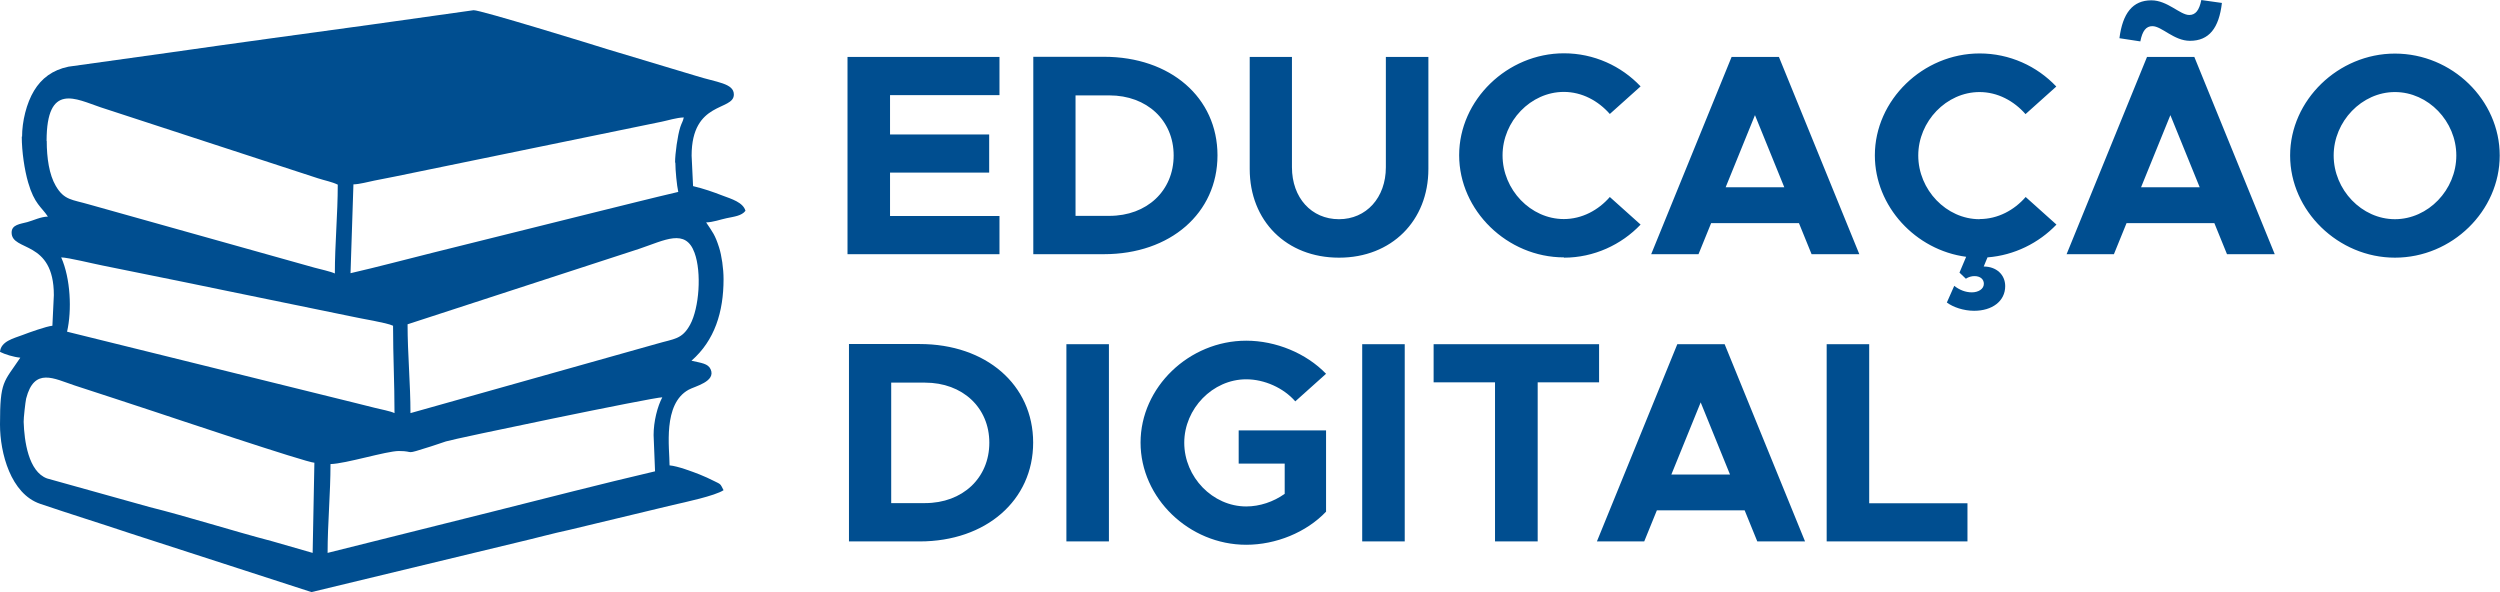 <?xml version="1.0" encoding="UTF-8"?>
<!DOCTYPE svg PUBLIC "-//W3C//DTD SVG 1.1//EN" "http://www.w3.org/Graphics/SVG/1.1/DTD/svg11.dtd">
<!-- Creator: CorelDRAW 2018 (64 Bit) -->
<svg xmlns="http://www.w3.org/2000/svg" xml:space="preserve" width="11.67mm" height="2.764mm" version="1.1" style="shape-rendering:geometricPrecision; text-rendering:geometricPrecision; image-rendering:optimizeQuality; fill-rule:evenodd; clip-rule:evenodd"
viewBox="0 0 172.24 40.79"
 xmlns:xlink="http://www.w3.org/1999/xlink">
 <defs>
  <style type="text/css">
   <![CDATA[
    .fil1 {fill:#004E90}
    .fil0 {fill:#004E90;fill-rule:nonzero}
   ]]>
  </style>
 </defs>
 <g id="Camada_x0020_1">
  <g id="_1813710795120">
   <path class="fil0" d="M68.86 6.55l0 -2.63 -10.47 0 0 13.59 10.47 0 0 -2.63 -7.54 0 0 -2.99 6.83 0 0 -2.63 -6.83 0 0 -2.71 7.54 0zm2.33 10.96l4.87 0c4.57,0 7.82,-2.83 7.82,-6.81 0,-3.98 -3.24,-6.79 -7.82,-6.79l-4.87 0 0 13.59zm2.91 -2.65l0 -8.29 2.33 0c2.59,0 4.43,1.72 4.43,4.14 0,2.43 -1.84,4.16 -4.43,4.16l-2.33 0zm18.16 2.89c3.6,0 6.15,-2.53 6.15,-6.11l0 -7.72 -2.93 0 0 7.6c0,2.1 -1.35,3.58 -3.23,3.58 -1.9,0 -3.24,-1.48 -3.24,-3.58l0 -7.6 -2.91 0 0 7.72c0,3.58 2.53,6.11 6.15,6.11zm15.49 0c2.06,0 3.96,-0.89 5.28,-2.28l-2.12 -1.9c-0.79,0.91 -1.92,1.52 -3.17,1.52 -2.28,0 -4.22,-2.02 -4.22,-4.39 0,-2.35 1.94,-4.37 4.22,-4.37 1.25,0 2.37,0.61 3.17,1.52l2.12 -1.9c-1.33,-1.41 -3.22,-2.28 -5.28,-2.28 -3.9,0 -7.22,3.21 -7.22,7.02 0,3.82 3.32,7.04 7.22,7.04zm17.06 -0.24l3.29 0 -5.54 -13.59 -3.26 0 -5.54 13.59 3.26 0 0.87 -2.14 6.05 0 0.87 2.14zm-5.92 -4.61l2.02 -4.97 2.02 4.97 -4.04 0zm17.49 2.2c-2.28,0 -4.22,-2.02 -4.22,-4.39 0,-2.35 1.94,-4.37 4.22,-4.37 1.25,0 2.37,0.61 3.17,1.52l2.12 -1.9c-1.33,-1.41 -3.22,-2.28 -5.28,-2.28 -3.9,0 -7.22,3.21 -7.22,7.02 0,3.52 2.81,6.53 6.29,6.99l-0.46 1.09 0.44 0.42c0.18,-0.12 0.4,-0.18 0.59,-0.18 0.41,0 0.65,0.22 0.65,0.53 0,0.36 -0.38,0.59 -0.83,0.59 -0.42,0 -0.85,-0.16 -1.21,-0.45l-0.51 1.15c0.43,0.32 1.15,0.57 1.88,0.57 1.23,0 2.14,-0.65 2.14,-1.7 0,-0.79 -0.61,-1.35 -1.48,-1.35l0.26 -0.63c1.84,-0.14 3.54,-0.99 4.75,-2.26l-2.12 -1.9c-0.79,0.91 -1.92,1.52 -3.17,1.52zm11.91 -13.3c0.65,0 1.48,1.01 2.59,1.01 1.31,0 2,-0.87 2.2,-2.61l-1.42 -0.2c-0.14,0.71 -0.4,1.03 -0.83,1.03 -0.63,0 -1.5,-1.01 -2.61,-1.01 -1.29,0 -1.98,0.89 -2.2,2.61l1.44 0.22c0.14,-0.73 0.4,-1.05 0.83,-1.05zm5.14 15.71l3.29 0 -5.54 -13.59 -3.26 0 -5.54 13.59 3.26 0 0.87 -2.14 6.05 0 0.87 2.14zm-5.92 -4.61l2.02 -4.97 2.02 4.97 -4.04 0zm17.49 4.85c3.94,0 7.22,-3.22 7.22,-7.04 0,-3.82 -3.28,-7.02 -7.22,-7.02 -3.9,0 -7.22,3.21 -7.22,7.02 0,3.82 3.32,7.04 7.22,7.04zm0 -2.65c-2.28,0 -4.22,-2.02 -4.22,-4.39 0,-2.35 1.94,-4.37 4.22,-4.37 2.3,0 4.23,2.02 4.23,4.37 0,2.37 -1.94,4.39 -4.23,4.39zm-106.51 22.2l4.87 0c4.57,0 7.82,-2.83 7.82,-6.81 0,-3.98 -3.24,-6.79 -7.82,-6.79l-4.87 0 0 13.59zm2.91 -2.65l0 -8.29 2.33 0c2.59,0 4.43,1.72 4.43,4.14 0,2.43 -1.84,4.16 -4.43,4.16l-2.33 0zm12.07 2.65l2.93 0 0 -13.59 -2.93 0 0 13.59zm11.87 -5.36l3.17 0 0 2.08c-0.77,0.55 -1.72,0.87 -2.65,0.87 -2.31,0 -4.27,-2.02 -4.27,-4.39 0,-2.35 1.96,-4.37 4.27,-4.37 1.25,0 2.57,0.59 3.38,1.52l2.12 -1.9c-1.37,-1.42 -3.46,-2.28 -5.5,-2.28 -3.94,0 -7.28,3.21 -7.28,7.02 0,3.82 3.34,7.04 7.28,7.04 2.04,0 4.14,-0.85 5.5,-2.28l0 -5.6 -6.02 0 0 2.28zm8.51 5.36l2.93 0 0 -13.59 -2.93 0 0 13.59zm9.16 0l2.93 0 0 -10.96 4.23 0 0 -2.63 -11.4 0 0 2.63 4.23 0 0 10.96zm18.06 0l3.29 0 -5.54 -13.59 -3.26 0 -5.54 13.59 3.26 0 0.87 -2.14 6.05 0 0.87 2.14zm-5.92 -4.61l2.02 -4.97 2.02 4.97 -4.04 0zm13.63 1.98l0 -10.96 -2.93 0 0 13.59 9.7 0 0 -2.63 -6.77 0z"/>
   <path class="fil1" d="M21.66 31.87l-0.12 6.22 -2.78 -0.8c-2.78,-0.73 -5.82,-1.7 -8.46,-2.36l-7.06 -1.97c-1.28,-0.47 -1.57,-2.58 -1.61,-3.9 -0.01,-0.22 0.12,-1.38 0.17,-1.6 0.56,-2.18 1.91,-1.38 3.33,-0.91 1.84,0.61 3.71,1.2 5.52,1.81 0.76,0.25 10.47,3.51 11.02,3.52zm23.37 -1.91l0.1 2.51c-3.76,0.88 -7.55,1.86 -11.25,2.79l-11.31 2.83c0,-2.02 0.2,-4.1 0.2,-6.12 1.03,-0.02 3.86,-0.9 4.71,-0.9 1.19,0 0.23,0.31 2.19,-0.31 0.33,-0.1 0.67,-0.23 1.05,-0.35 0.54,-0.18 14.28,-3.04 14.91,-3.04 -0.33,0.62 -0.6,1.65 -0.6,2.61zm-16.75 -1.5c0,-2.01 -0.2,-4.09 -0.2,-6.12l15.96 -5.2c1.78,-0.6 3.19,-1.42 3.81,0.27 0.5,1.36 0.32,3.8 -0.3,4.95 -0.56,1.03 -1.1,0.97 -2.29,1.32l-16.98 4.78zm-24.07 -10.73c0.49,0.01 2.23,0.44 2.85,0.56l5.67 1.15c0.94,0.19 1.92,0.4 2.91,0.6l8.57 1.76c0.69,0.16 2.41,0.42 2.87,0.64 0,2.13 0.1,3.9 0.1,6.02 -0.28,-0.14 -0.95,-0.26 -1.34,-0.36 -0.54,-0.13 -0.92,-0.23 -1.44,-0.36l-19.78 -4.89c0.34,-1.47 0.24,-3.67 -0.4,-5.11zm-1 -8.02c0,-4.07 2.02,-2.89 3.72,-2.32l14.97 4.89c0.49,0.16 0.96,0.24 1.37,0.44 0,2.03 -0.2,4.1 -0.2,6.12 -0.26,-0.13 -1.07,-0.31 -1.4,-0.4l-15.51 -4.35c-1.2,-0.35 -1.74,-0.29 -2.32,-1.29 -0.45,-0.77 -0.62,-1.91 -0.62,-3.09zm43.32 1.5c0,0.52 0.1,1.57 0.2,2.01 -1.85,0.43 -3.8,0.93 -5.64,1.38 -1.9,0.47 -3.77,0.94 -5.62,1.4 -1.9,0.47 -3.77,0.94 -5.62,1.4 -1.92,0.48 -3.79,0.98 -5.7,1.42l0.2 -6.12c0.43,-0.01 0.99,-0.17 1.44,-0.26 0.54,-0.11 0.88,-0.18 1.42,-0.28l18.39 -3.78c0.44,-0.09 1.02,-0.28 1.51,-0.29 -0.07,0.31 -0.13,0.33 -0.24,0.66 -0.19,0.59 -0.36,1.84 -0.36,2.44zm-45.03 -1.81c0,1.05 0.19,2.31 0.44,3.17 0.43,1.49 0.92,1.68 1.36,2.35 -0.5,0.01 -1.01,0.27 -1.42,0.38 -0.48,0.13 -1.08,0.17 -1.08,0.72 0,1.33 2.91,0.47 2.91,4.31l-0.1 2.11c-0.42,0.04 -1.62,0.47 -2.06,0.64 -0.61,0.23 -1.49,0.43 -1.55,1.16 0.33,0.17 0.95,0.36 1.4,0.4 -1.15,1.72 -1.4,1.58 -1.4,4.61 0,1.96 0.74,4.77 2.77,5.46 2.09,0.71 4.1,1.33 6.19,2.03l12.5 4.05 14.22 -3.43c1.16,-0.27 2.43,-0.62 3.56,-0.86l7.12 -1.71c0.82,-0.19 2.9,-0.63 3.49,-1.02 -0.24,-0.46 -0.16,-0.39 -0.67,-0.64 -0.37,-0.18 -0.57,-0.28 -0.97,-0.44 -0.51,-0.2 -1.51,-0.58 -2.08,-0.63 0,-1.19 -0.48,-4.22 1.31,-5.21 0.43,-0.24 1.9,-0.56 1.52,-1.41 -0.18,-0.4 -0.63,-0.43 -1.32,-0.59 1.6,-1.4 2.21,-3.36 2.21,-5.62 0,-0.73 -0.13,-1.63 -0.31,-2.19 -0.28,-0.87 -0.43,-1.03 -0.89,-1.72 0.47,-0.01 0.98,-0.2 1.41,-0.29 0.52,-0.11 1.04,-0.16 1.3,-0.51 -0.16,-0.58 -0.97,-0.82 -1.56,-1.04 -0.7,-0.27 -1.3,-0.48 -2.05,-0.66l-0.1 -2.1c0,-3.8 2.91,-3.06 2.91,-4.21 0,-0.78 -1.17,-0.83 -2.62,-1.29l-6.09 -1.83c-1.01,-0.32 -8.8,-2.72 -9.22,-2.69l-7.04 0.99c-4.66,0.64 -9.24,1.26 -13.92,1.93l-6.95 0.97c-1.11,0.23 -1.86,0.81 -2.37,1.65 -0.53,0.87 -0.83,2.13 -0.83,3.18z"/>
  </g>
 </g>
</svg>
